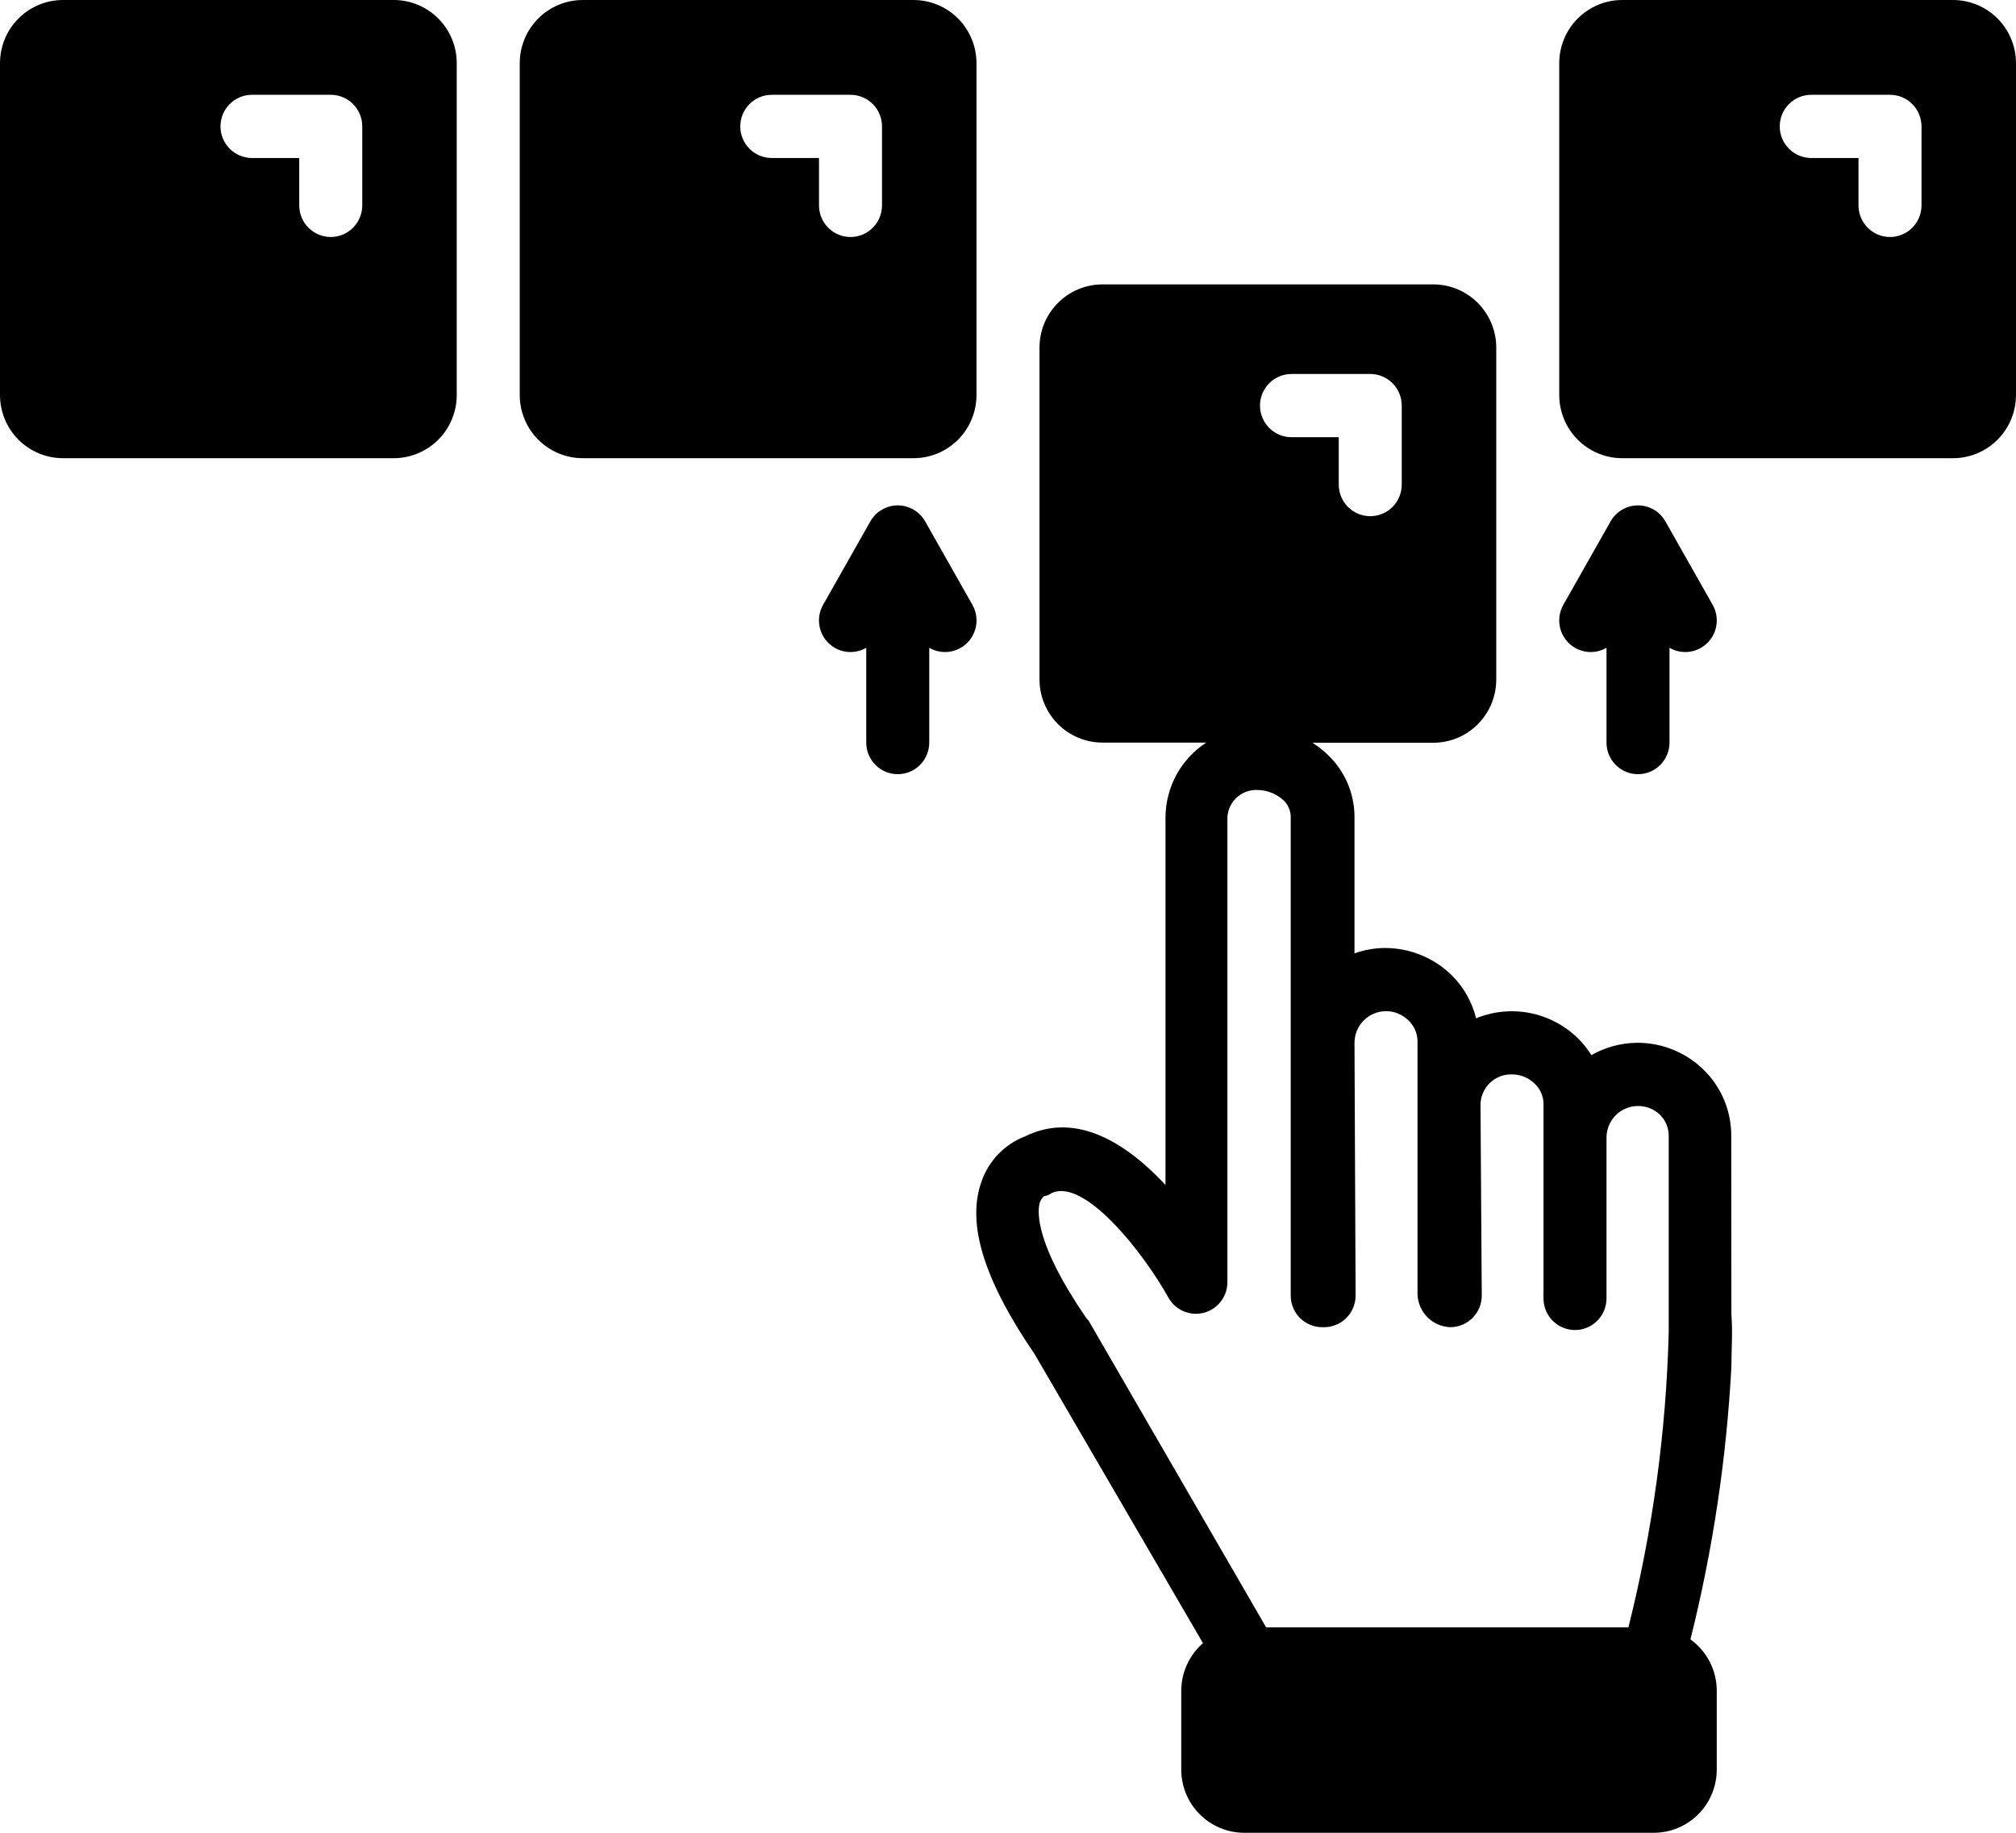 <svg width="110" height="100" viewBox="0 0 110 100" fill="none" xmlns="http://www.w3.org/2000/svg">
<g clip-path="url(#clip0_1200_2072)">
<path d="M50.48 28.448C50.33 28.183 50.112 27.962 49.85 27.809C49.587 27.655 49.288 27.574 48.984 27.574C48.68 27.574 48.382 27.655 48.119 27.809C47.856 27.962 47.639 28.183 47.489 28.448L44.911 33C44.724 33.329 44.651 33.711 44.702 34.086C44.753 34.461 44.926 34.809 45.194 35.076C45.462 35.343 45.81 35.514 46.184 35.562C46.559 35.611 46.939 35.535 47.266 35.345V40.517C47.266 40.974 47.447 41.413 47.769 41.736C48.091 42.06 48.528 42.241 48.984 42.241C49.44 42.241 49.877 42.06 50.2 41.736C50.522 41.413 50.703 40.974 50.703 40.517V35.345C51.03 35.535 51.41 35.611 51.784 35.562C52.159 35.514 52.507 35.343 52.775 35.076C53.042 34.809 53.215 34.461 53.267 34.086C53.318 33.711 53.244 33.329 53.058 33L50.48 28.448Z" fill="black"/>
<path d="M89.375 42.241C89.831 42.241 90.268 42.06 90.59 41.736C90.912 41.413 91.094 40.974 91.094 40.517V35.345C91.42 35.535 91.8 35.611 92.175 35.562C92.549 35.514 92.897 35.343 93.165 35.076C93.433 34.809 93.606 34.461 93.657 34.086C93.708 33.711 93.635 33.329 93.448 33L90.87 28.448C90.72 28.183 90.503 27.962 90.24 27.809C89.978 27.655 89.679 27.574 89.375 27.574C89.071 27.574 88.772 27.655 88.51 27.809C88.247 27.962 88.029 28.183 87.88 28.448L85.301 33C85.115 33.329 85.041 33.711 85.093 34.086C85.144 34.461 85.317 34.809 85.585 35.076C85.853 35.343 86.201 35.514 86.575 35.562C86.949 35.611 87.329 35.535 87.656 35.345V40.517C87.656 40.974 87.837 41.413 88.159 41.736C88.482 42.06 88.919 42.241 89.375 42.241Z" fill="black"/>
<path d="M21.484 0H3.438C2.526 0 1.651 0.363 1.007 1.01C0.362 1.657 0 2.534 0 3.448L0 21.552C0 22.466 0.362 23.343 1.007 23.99C1.651 24.637 2.526 25 3.438 25H21.484C22.396 25 23.27 24.637 23.915 23.99C24.56 23.343 24.922 22.466 24.922 21.552V3.448C24.922 2.534 24.56 1.657 23.915 1.01C23.27 0.363 22.396 0 21.484 0ZM19.766 11.207C19.766 11.664 19.584 12.103 19.262 12.426C18.94 12.749 18.503 12.931 18.047 12.931C17.591 12.931 17.154 12.749 16.831 12.426C16.509 12.103 16.328 11.664 16.328 11.207V8.621H13.75C13.294 8.621 12.857 8.439 12.535 8.116C12.212 7.792 12.031 7.354 12.031 6.897C12.031 6.439 12.212 6.001 12.535 5.677C12.857 5.354 13.294 5.172 13.75 5.172H18.047C18.503 5.172 18.94 5.354 19.262 5.677C19.584 6.001 19.766 6.439 19.766 6.897V11.207Z" fill="black"/>
<path d="M53.281 21.552V3.448C53.281 2.534 52.919 1.657 52.274 1.01C51.63 0.363 50.755 0 49.844 0H31.797C30.885 0 30.011 0.363 29.366 1.01C28.721 1.657 28.359 2.534 28.359 3.448V21.552C28.359 22.466 28.721 23.343 29.366 23.99C30.011 24.637 30.885 25 31.797 25H49.844C50.755 25 51.63 24.637 52.274 23.99C52.919 23.343 53.281 22.466 53.281 21.552ZM48.125 11.207C48.125 11.664 47.944 12.103 47.622 12.426C47.299 12.749 46.862 12.931 46.406 12.931C45.95 12.931 45.513 12.749 45.191 12.426C44.869 12.103 44.688 11.664 44.688 11.207V8.621H42.109C41.654 8.621 41.216 8.439 40.894 8.116C40.572 7.792 40.391 7.354 40.391 6.897C40.391 6.439 40.572 6.001 40.894 5.677C41.216 5.354 41.654 5.172 42.109 5.172H46.406C46.862 5.172 47.299 5.354 47.622 5.677C47.944 6.001 48.125 6.439 48.125 6.897V11.207Z" fill="black"/>
<path d="M106.562 0H88.516C87.604 0 86.73 0.363 86.085 1.01C85.44 1.657 85.078 2.534 85.078 3.448V21.552C85.078 22.466 85.44 23.343 86.085 23.99C86.73 24.637 87.604 25 88.516 25H106.562C107.474 25 108.349 24.637 108.993 23.99C109.638 23.343 110 22.466 110 21.552V3.448C110 2.534 109.638 1.657 108.993 1.01C108.349 0.363 107.474 0 106.562 0ZM104.844 11.207C104.844 11.664 104.663 12.103 104.34 12.426C104.018 12.749 103.581 12.931 103.125 12.931C102.669 12.931 102.232 12.749 101.91 12.426C101.587 12.103 101.406 11.664 101.406 11.207V8.621H98.828C98.372 8.621 97.935 8.439 97.613 8.116C97.29 7.792 97.109 7.354 97.109 6.897C97.109 6.439 97.29 6.001 97.613 5.677C97.935 5.354 98.372 5.172 98.828 5.172H103.125C103.581 5.172 104.018 5.354 104.34 5.677C104.663 6.001 104.844 6.439 104.844 6.897V11.207Z" fill="black"/>
<path d="M94.463 61.948C94.462 61.28 94.328 60.618 94.068 60.002C93.808 59.386 93.428 58.828 92.95 58.362C91.976 57.411 90.666 56.884 89.306 56.897C88.438 56.908 87.587 57.139 86.831 57.569C86.624 57.232 86.376 56.922 86.092 56.647C85.373 55.943 84.464 55.465 83.478 55.272C82.492 55.079 81.471 55.179 80.541 55.56C80.318 54.66 79.851 53.839 79.191 53.19C78.211 52.242 76.9 51.716 75.539 51.724C74.982 51.731 74.431 51.83 73.906 52.017V44.517C73.898 43.898 73.767 43.286 73.521 42.717C73.275 42.149 72.918 41.635 72.471 41.207C72.21 40.95 71.922 40.721 71.612 40.526H78.203C79.115 40.526 79.989 40.163 80.634 39.516C81.278 38.869 81.641 37.992 81.641 37.078V18.966C81.641 18.051 81.278 17.174 80.634 16.527C79.989 15.881 79.115 15.517 78.203 15.517H60.156C59.245 15.517 58.37 15.881 57.726 16.527C57.081 17.174 56.719 18.051 56.719 18.966V37.069C56.719 37.984 57.081 38.861 57.726 39.507C58.37 40.154 59.245 40.517 60.156 40.517H65.82C65.14 40.958 64.58 41.561 64.191 42.273C63.803 42.985 63.597 43.783 63.594 44.595V64.655C61.557 62.466 58.79 60.595 55.937 62C55.393 62.208 54.9 62.531 54.492 62.948C54.084 63.364 53.771 63.864 53.573 64.414C52.714 66.724 53.668 69.81 56.461 73.897L65.639 89.655C65.269 89.977 64.972 90.374 64.768 90.82C64.563 91.266 64.456 91.751 64.453 92.242V96.552C64.453 97.466 64.815 98.343 65.46 98.99C66.105 99.637 66.979 100 67.891 100H90.234C91.146 100 92.02 99.637 92.665 98.99C93.31 98.343 93.672 97.466 93.672 96.552V92.242C93.67 91.695 93.539 91.157 93.29 90.671C93.04 90.186 92.679 89.767 92.237 89.448C93.457 84.569 94.205 79.584 94.471 74.56C94.471 73.612 94.548 72.767 94.471 71.707L94.463 61.948ZM70.469 20.405H74.766C75.222 20.405 75.659 20.587 75.981 20.91C76.303 21.234 76.484 21.672 76.484 22.129V26.44C76.484 26.897 76.303 27.336 75.981 27.659C75.659 27.982 75.222 28.164 74.766 28.164C74.31 28.164 73.873 27.982 73.55 27.659C73.228 27.336 73.047 26.897 73.047 26.44V23.854H70.469C70.013 23.854 69.576 23.672 69.253 23.349C68.931 23.025 68.75 22.587 68.75 22.129C68.75 21.672 68.931 21.234 69.253 20.91C69.576 20.587 70.013 20.405 70.469 20.405ZM88.851 88.793H69.085L59.4 72.06L59.297 71.948C56.435 67.81 56.624 66.095 56.719 65.664C56.761 65.51 56.847 65.372 56.968 65.267C57.101 65.248 57.227 65.198 57.337 65.121C59.116 64.181 62.391 68.345 63.748 70.793C63.934 71.13 64.226 71.394 64.579 71.545C64.932 71.696 65.325 71.724 65.695 71.625C66.066 71.526 66.393 71.305 66.624 70.998C66.855 70.691 66.977 70.316 66.971 69.931V44.586C66.996 44.169 67.184 43.779 67.495 43.501C67.806 43.223 68.214 43.08 68.63 43.103C69.145 43.112 69.64 43.309 70.022 43.655C70.263 43.879 70.408 44.188 70.426 44.517V70.69C70.426 71.147 70.607 71.586 70.929 71.909C71.251 72.232 71.689 72.414 72.144 72.414H72.248C72.704 72.414 73.141 72.232 73.463 71.909C73.785 71.586 73.966 71.147 73.966 70.69L73.906 56.897C73.906 56.439 74.087 56.001 74.41 55.678C74.732 55.354 75.169 55.172 75.625 55.172C76.069 55.17 76.497 55.34 76.82 55.647C76.98 55.79 77.109 55.965 77.199 56.161C77.289 56.357 77.338 56.569 77.344 56.785V70.629C77.363 71.098 77.558 71.542 77.889 71.873C78.22 72.204 78.664 72.397 79.131 72.414C79.587 72.414 80.024 72.232 80.347 71.909C80.669 71.586 80.85 71.147 80.85 70.69L80.781 60.259C80.786 60.038 80.834 59.819 80.923 59.617C81.012 59.415 81.14 59.232 81.3 59.08C81.46 58.928 81.648 58.809 81.854 58.73C82.06 58.651 82.28 58.614 82.5 58.621C82.95 58.621 83.384 58.794 83.712 59.103C83.867 59.243 83.992 59.413 84.079 59.602C84.167 59.792 84.214 59.998 84.219 60.207V70.483C84.21 70.603 84.21 70.724 84.219 70.845C84.219 71.302 84.4 71.741 84.722 72.064C85.044 72.387 85.482 72.569 85.938 72.569C86.393 72.569 86.831 72.387 87.153 72.064C87.475 71.741 87.656 71.302 87.656 70.845V62.069C87.656 61.612 87.837 61.173 88.16 60.85C88.482 60.527 88.919 60.345 89.375 60.345C89.819 60.342 90.247 60.512 90.57 60.819C90.722 60.968 90.844 61.146 90.926 61.343C91.009 61.54 91.051 61.752 91.051 61.966V72.69C90.912 78.123 90.174 83.523 88.851 88.793Z" fill="black"/>
</g>
<defs>
<clipPath id="clip0_1200_2072">
<rect width="110" height="100" fill="white"/>
</clipPath>
</defs>
</svg>
